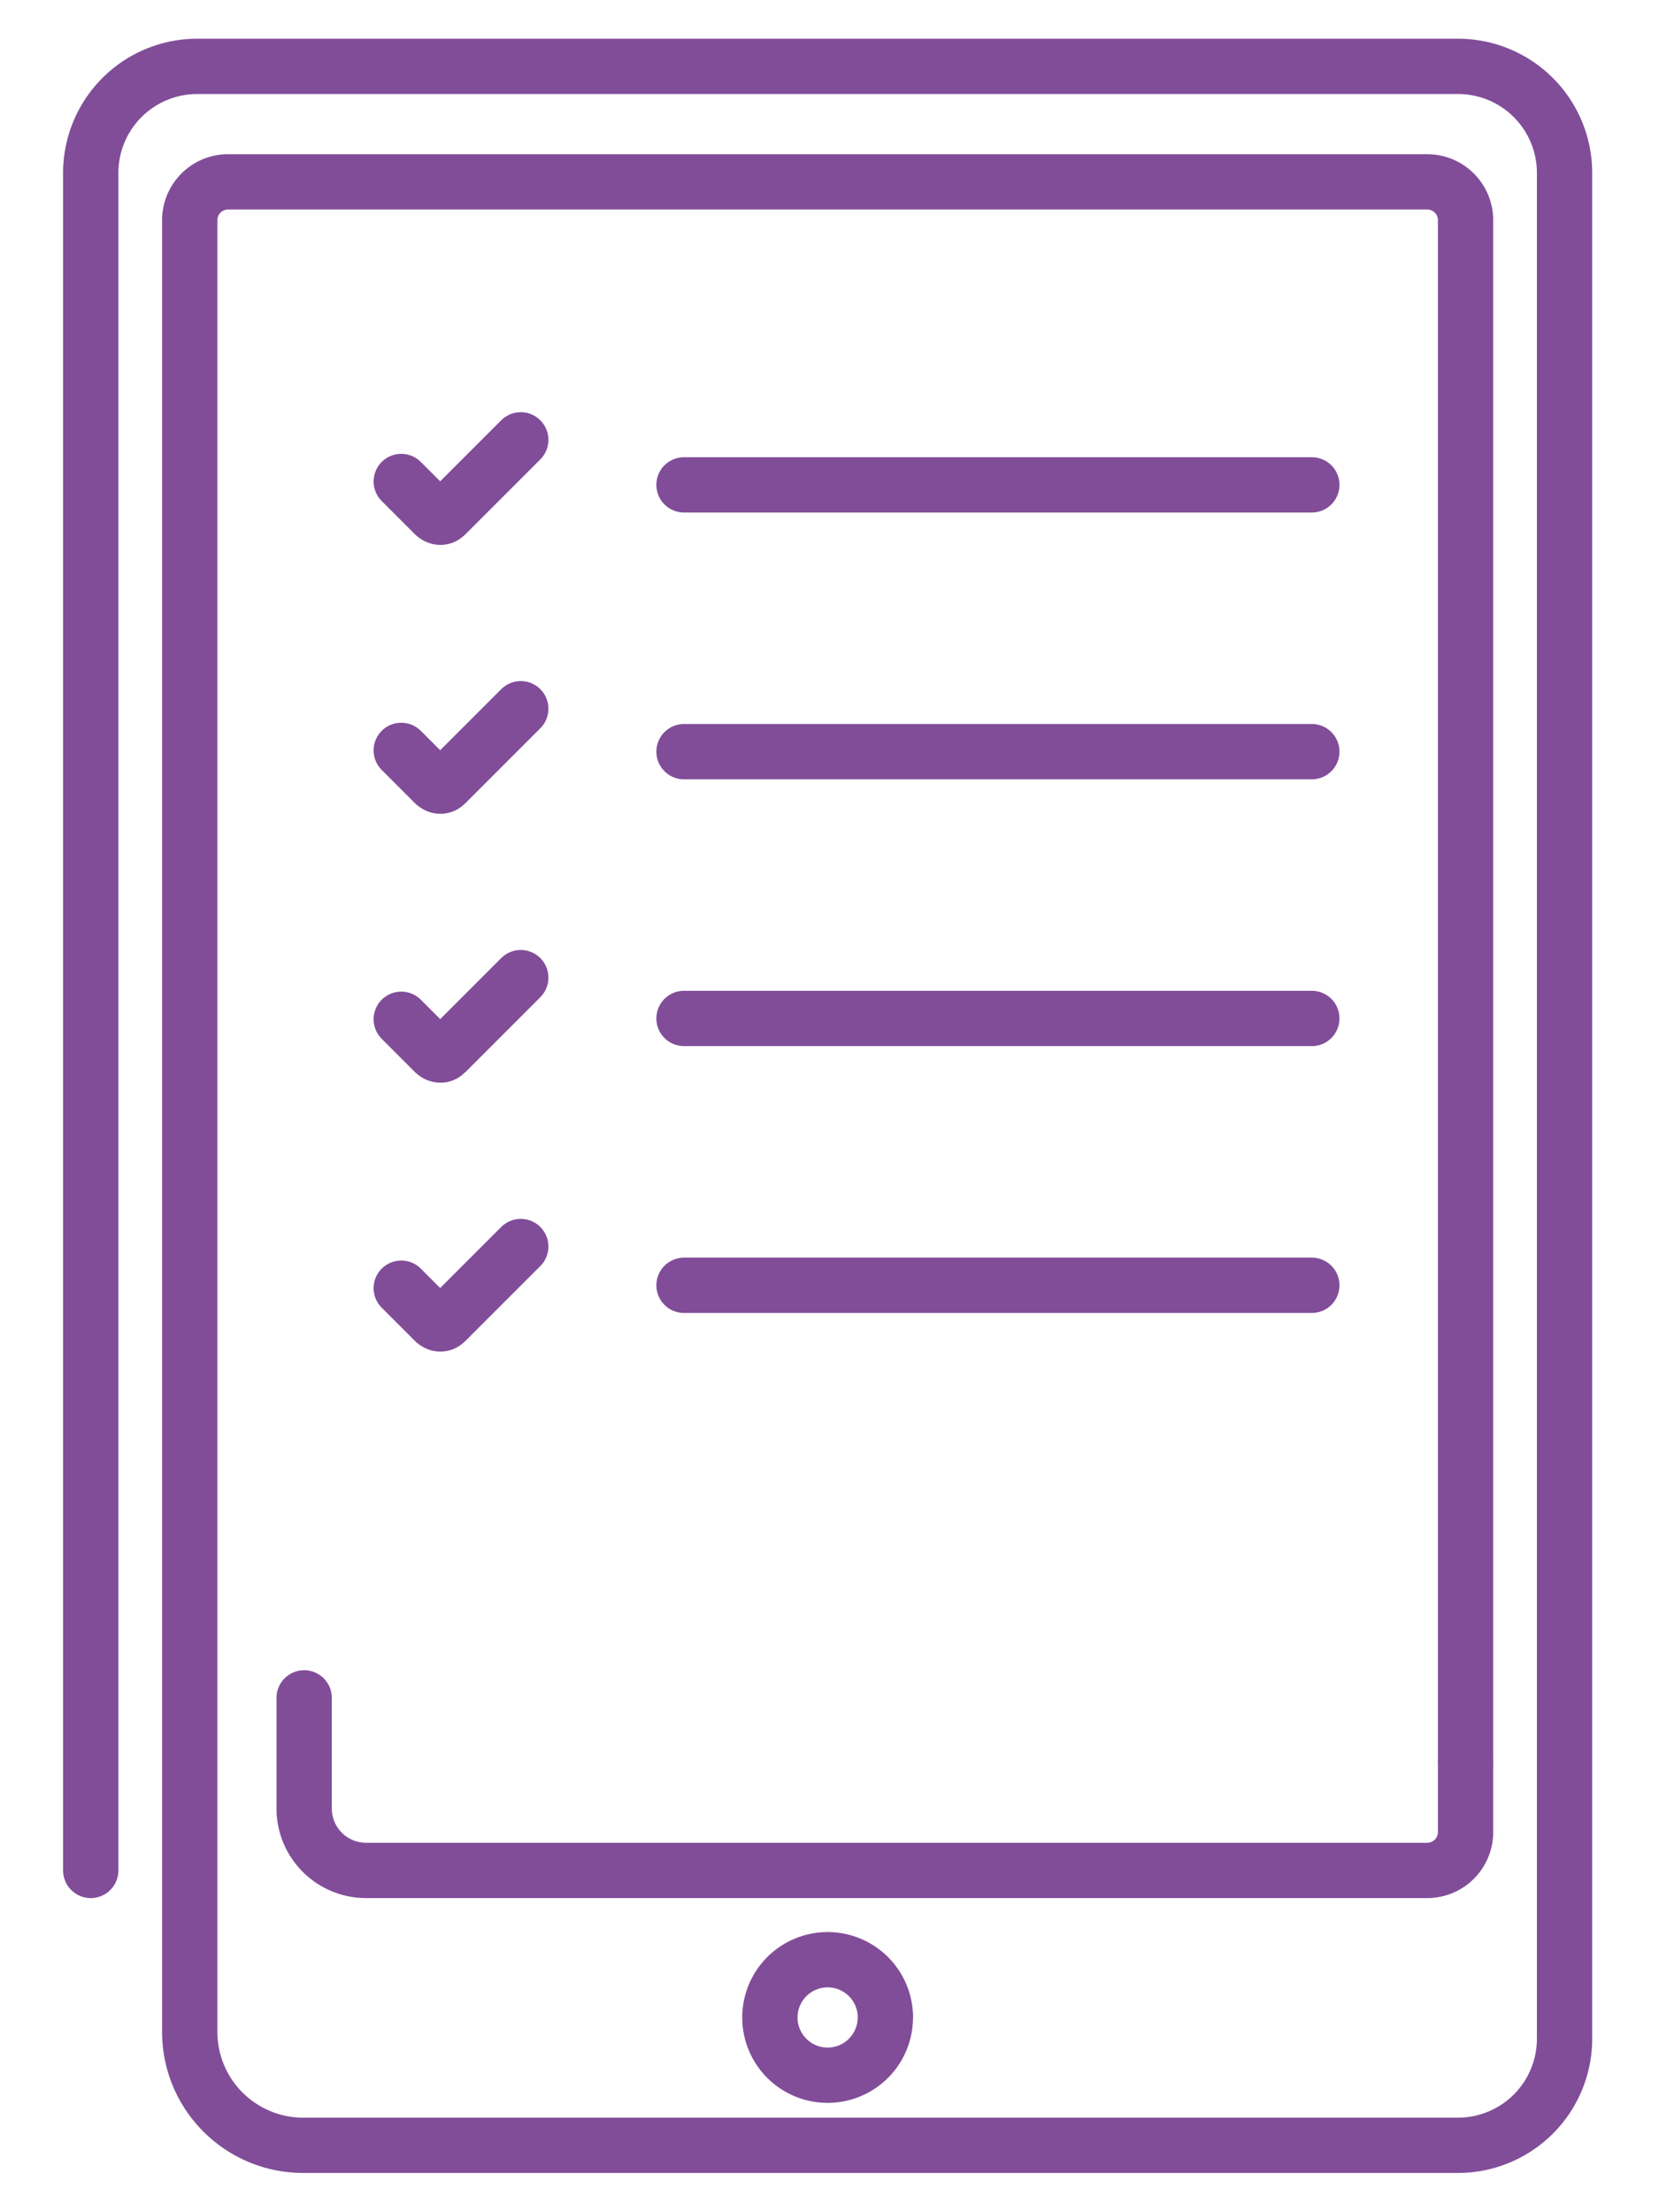 <?xml version="1.0" encoding="UTF-8"?>
<svg xmlns="http://www.w3.org/2000/svg" width="30" height="40" viewBox="0 0 30 40">
  <g>
    <g clip-path="url(#clip-bae0beca-1ca2-4909-bb73-65359b5fc332)">
      <path fill="none" stroke="#814d99" stroke-linecap="round" stroke-linejoin="round" stroke-miterlimit="20" d="M7.256 8.706v0l.602.602v0s.102.102.204 0l1.355-1.355v0"></path>
    </g>
    <g clip-path="url(#clip-bae0beca-1ca2-4909-bb73-65359b5fc332)">
      <path fill="none" stroke="#814d99" stroke-linecap="round" stroke-linejoin="round" stroke-miterlimit="20" d="M7.256 13.568v0l.602.602v0s.102.102.204 0l1.355-1.355v0"></path>
    </g>
    <g clip-path="url(#clip-bae0beca-1ca2-4909-bb73-65359b5fc332)">
      <path fill="none" stroke="#814d99" stroke-linecap="round" stroke-linejoin="round" stroke-miterlimit="20" d="M7.256 18.43v0l.602.602v0s.102.102.204 0l1.355-1.355v0"></path>
    </g>
    <g clip-path="url(#clip-bae0beca-1ca2-4909-bb73-65359b5fc332)">
      <path fill="none" stroke="#814d99" stroke-linecap="round" stroke-linejoin="round" stroke-miterlimit="20" d="M7.256 23.292v0l.602.602v0s.102.102.204 0l1.355-1.355v0"></path>
    </g>
    <g clip-path="url(#clip-bae0beca-1ca2-4909-bb73-65359b5fc332)">
      <path fill="none" stroke="#814d99" stroke-linecap="round" stroke-linejoin="round" stroke-miterlimit="20" d="M26.502 31.856v0V3.983a.694.694 0 0 0-.694-.695H4.125a.694.694 0 0 0-.694.695v32.754c0 1.135.919 2.053 2.053 2.053h20.882a1.927 1.927 0 0 0 1.926-1.926V3.126A1.926 1.926 0 0 0 26.366 1.2H3.567a1.926 1.926 0 0 0-1.926 1.926V33.82"></path>
    </g>
    <g clip-path="url(#clip-bae0beca-1ca2-4909-bb73-65359b5fc332)">
      <path fill="none" stroke="#814d99" stroke-linecap="round" stroke-linejoin="round" stroke-miterlimit="20" d="M26.502 31.856v1.27c0 .383-.31.694-.694.694H6.62A1.12 1.12 0 0 1 5.5 32.7v-2 0"></path>
    </g>
    <g clip-path="url(#clip-bae0beca-1ca2-4909-bb73-65359b5fc332)">
      <path fill="none" stroke="#814d99" stroke-linecap="round" stroke-linejoin="round" stroke-miterlimit="20" d="M16.01 36.479a1.044 1.044 0 1 1-2.088 0 1.044 1.044 0 0 1 2.089 0z"></path>
    </g>
    <g clip-path="url(#clip-bae0beca-1ca2-4909-bb73-65359b5fc332)">
      <path fill="none" stroke="#814d99" stroke-linecap="round" stroke-linejoin="round" stroke-miterlimit="20" d="M12.369 8.767h11.353"></path>
    </g>
    <g clip-path="url(#clip-bae0beca-1ca2-4909-bb73-65359b5fc332)">
      <path fill="none" stroke="#814d99" stroke-linecap="round" stroke-linejoin="round" stroke-miterlimit="20" d="M12.369 13.591h11.353"></path>
    </g>
    <g clip-path="url(#clip-bae0beca-1ca2-4909-bb73-65359b5fc332)">
      <path fill="none" stroke="#814d99" stroke-linecap="round" stroke-linejoin="round" stroke-miterlimit="20" d="M12.369 18.415h11.353"></path>
    </g>
    <g clip-path="url(#clip-bae0beca-1ca2-4909-bb73-65359b5fc332)">
      <path fill="none" stroke="#814d99" stroke-linecap="round" stroke-linejoin="round" stroke-miterlimit="20" d="M12.369 23.24h11.353"></path>
    </g>
  </g>
</svg>

